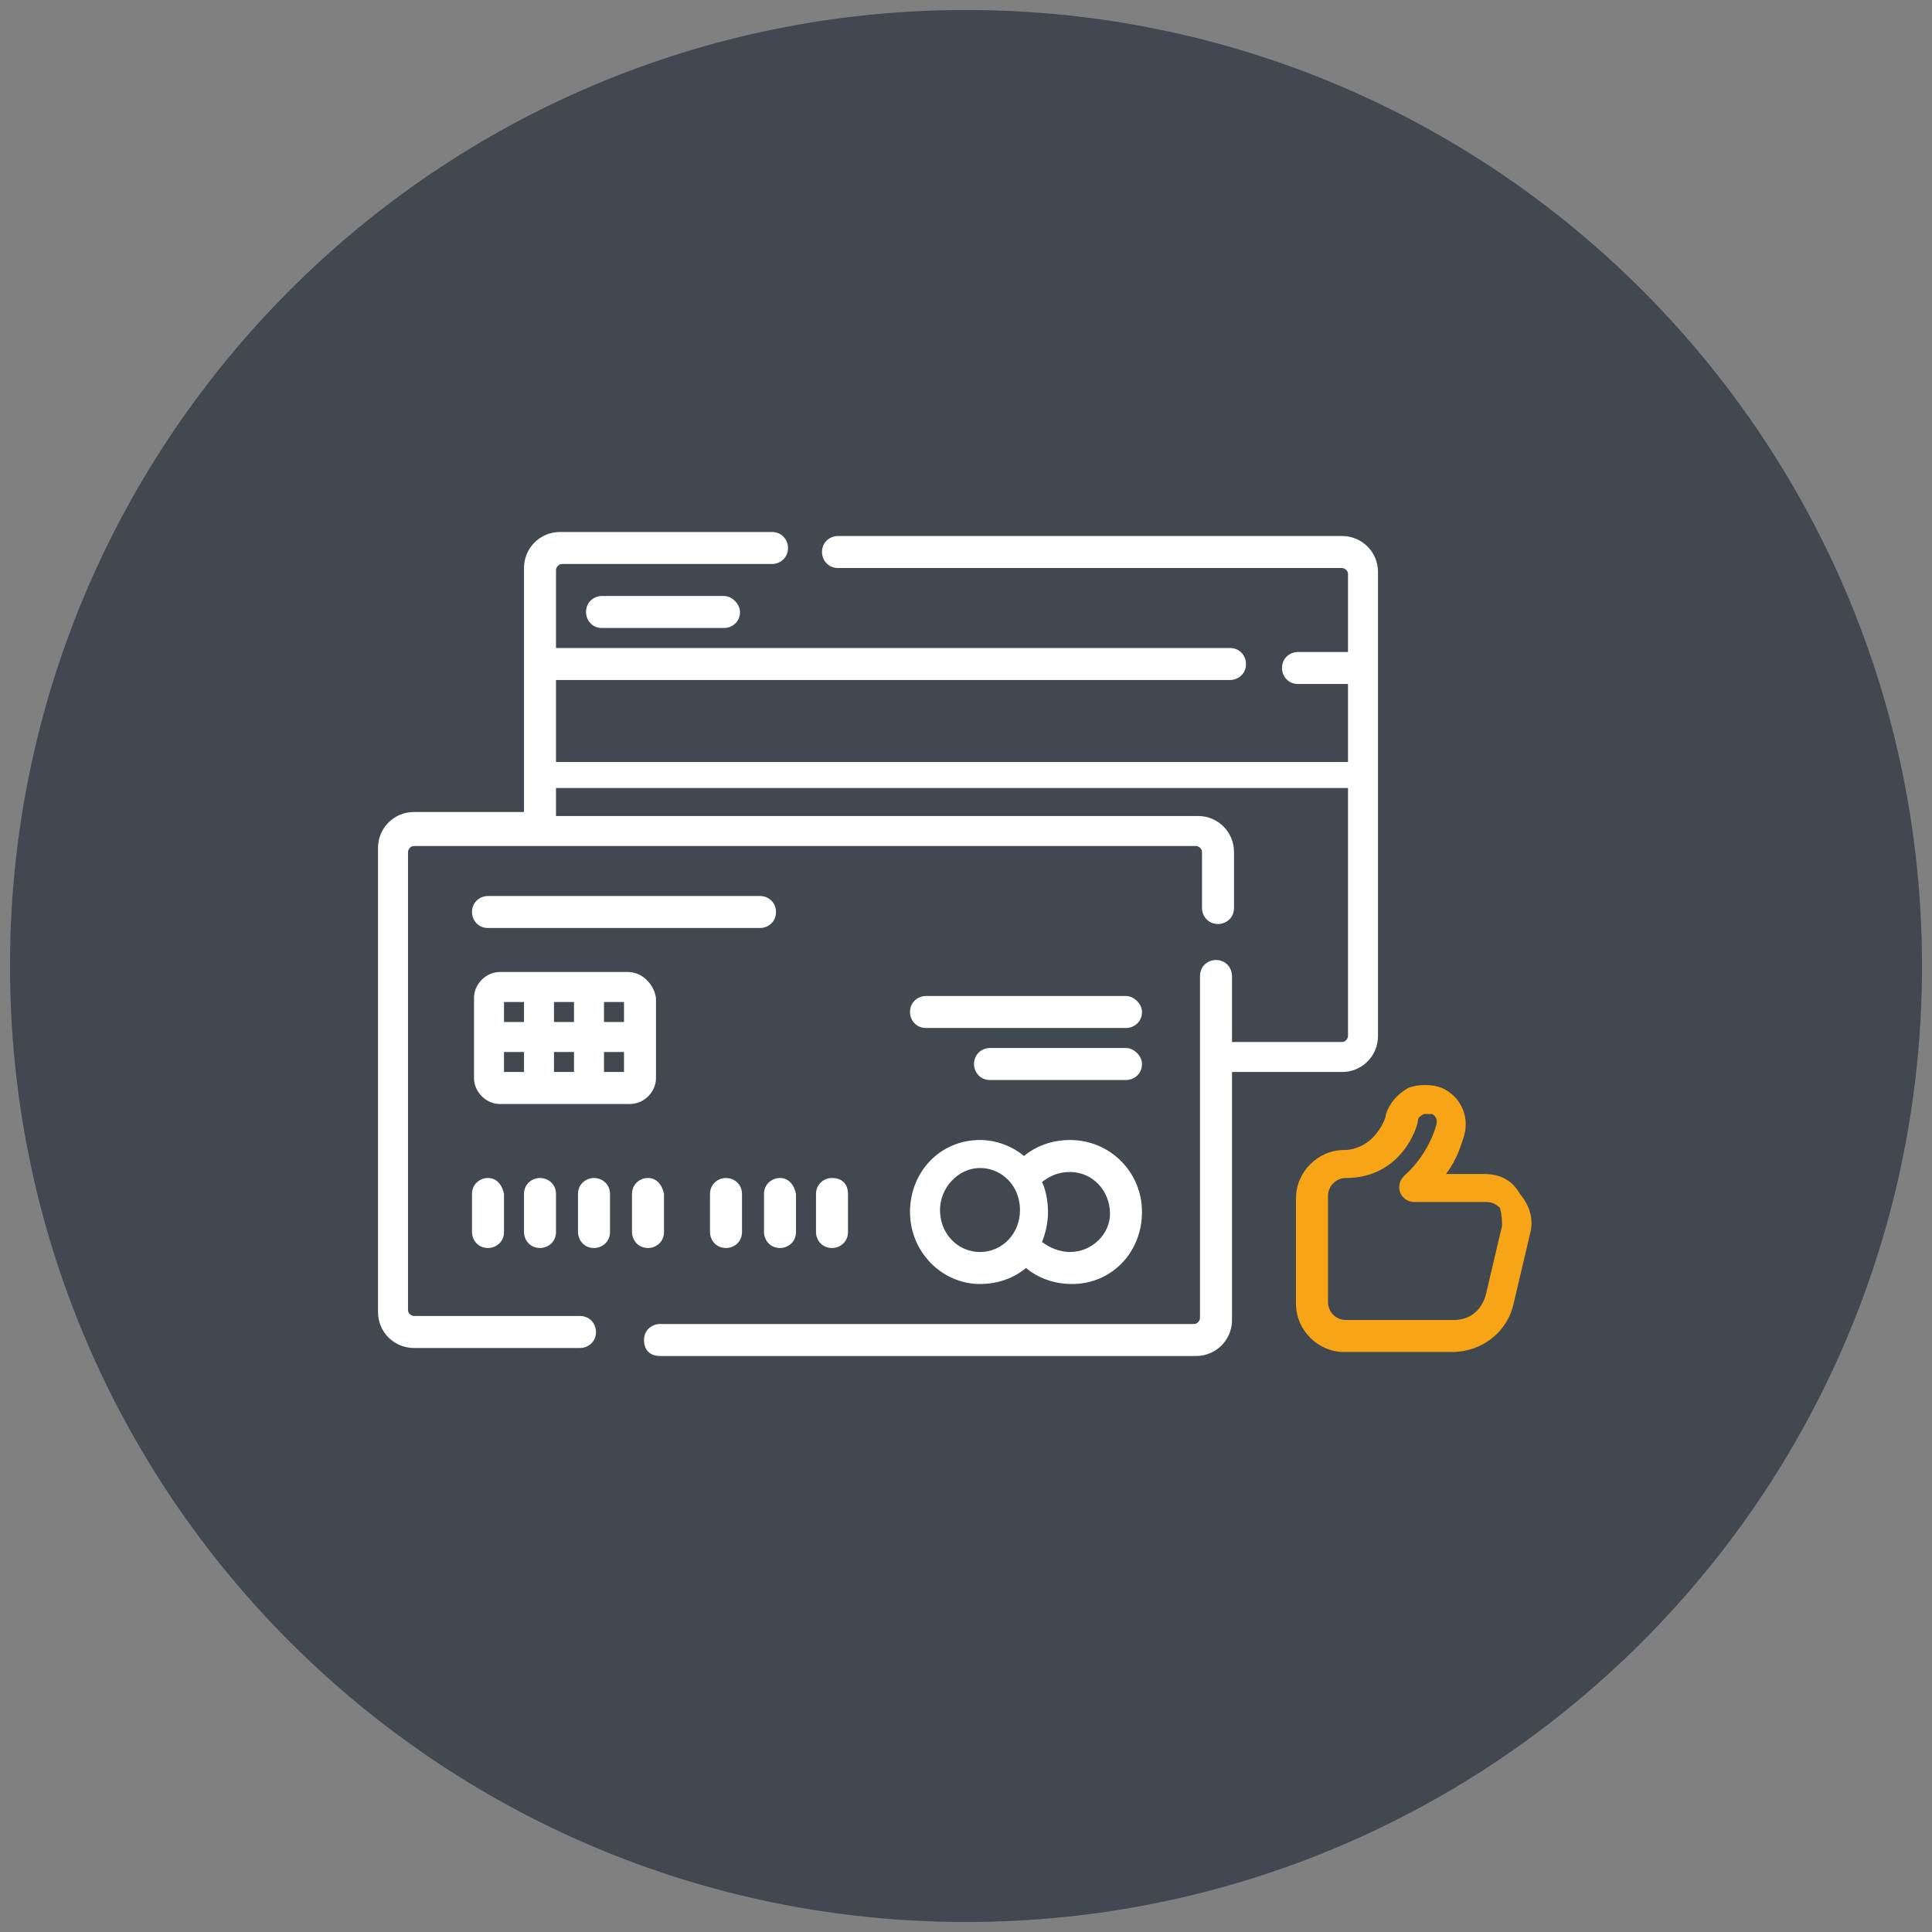 <?xml version="1.0" encoding="utf-8"?>
<!-- Generator: Adobe Illustrator 20.1.0, SVG Export Plug-In . SVG Version: 6.00 Build 0)  -->
<svg version="1.1" id="Layer_1" xmlns="http://www.w3.org/2000/svg" xmlns:xlink="http://www.w3.org/1999/xlink" x="0px" y="0px"
	 viewBox="0 0 96.6 96.6" style="enable-background:new 0 0 96.6 96.6;" xml:space="preserve">
<rect x="0" y="0" width="96.6" height="96.6" fill="#808080" stroke="none"/>
<style type="text/css">
	.st0{clip-path:url(#SVGID_2_);}
	.st1{opacity:0.65;clip-path:url(#SVGID_4_);}
	.st2{clip-path:url(#SVGID_6_);fill:#202934;}
	.st3{clip-path:url(#SVGID_4_);fill:#FFFFFF;}
	.st4{clip-path:url(#SVGID_4_);fill:#F7A416;}
	.st5{clip-path:url(#SVGID_8_);}
	.st6{opacity:0.65;clip-path:url(#SVGID_10_);}
	.st7{clip-path:url(#SVGID_12_);fill:#202934;}
	.st8{clip-path:url(#SVGID_10_);fill:#FFFFFF;}
	.st9{clip-path:url(#SVGID_10_);fill:#F7A416;}
	.st10{clip-path:url(#SVGID_14_);}
	.st11{opacity:0.65;clip-path:url(#SVGID_16_);}
	.st12{clip-path:url(#SVGID_18_);fill:#202934;}
	.st13{clip-path:url(#SVGID_16_);fill:#FFFFFF;}
	.st14{clip-path:url(#SVGID_16_);fill:#F7A416;}
</style>
<g>
	<defs>
		<rect id="SVGID_13_" x="0.5" y="0.5" width="95.6" height="95.6"/>
	</defs>
	<clipPath id="SVGID_2_">
		<use xlink:href="#SVGID_13_"  style="overflow:visible;"/>
	</clipPath>
	<g class="st0">
		<defs>
			<rect id="SVGID_15_" x="0.5" y="0.5" width="95.6" height="95.6"/>
		</defs>
		<clipPath id="SVGID_4_">
			<use xlink:href="#SVGID_15_"  style="overflow:visible;"/>
		</clipPath>
		<g class="st1">
			<g>
				<defs>
					<rect id="SVGID_17_" x="-8.5" y="-6.5" width="113.6" height="103.6"/>
				</defs>
				<clipPath id="SVGID_6_">
					<use xlink:href="#SVGID_17_"  style="overflow:visible;"/>
				</clipPath>
				<path class="st2" d="M96.1,48.3c0,26.4-21.4,47.8-47.8,47.8S0.5,74.7,0.5,48.3S21.9,0.5,48.3,0.5S96.1,21.9,96.1,48.3"/>
			</g>
		</g>
		<path class="st3" d="M24.4,58.9c-0.4,0-0.8,0.3-0.8,0.8v1.9c0,0.4,0.3,0.8,0.8,0.8c0.4,0,0.8-0.3,0.8-0.8v-1.9
			C25.1,59.2,24.8,58.9,24.4,58.9"/>
		<path class="st3" d="M27,58.9c-0.4,0-0.8,0.3-0.8,0.8v1.9c0,0.4,0.3,0.8,0.8,0.8c0.4,0,0.8-0.3,0.8-0.8v-1.9
			C27.8,59.2,27.4,58.9,27,58.9"/>
		<path class="st3" d="M29.7,58.9c-0.4,0-0.8,0.3-0.8,0.8v1.9c0,0.4,0.3,0.8,0.8,0.8c0.4,0,0.8-0.3,0.8-0.8v-1.9
			C30.5,59.2,30.1,58.9,29.7,58.9"/>
		<path class="st3" d="M32.4,58.9c-0.4,0-0.8,0.3-0.8,0.8v1.9c0,0.4,0.3,0.8,0.8,0.8c0.4,0,0.8-0.3,0.8-0.8v-1.9
			C33.1,59.2,32.8,58.9,32.4,58.9"/>
		<path class="st3" d="M36.3,58.9c-0.4,0-0.8,0.3-0.8,0.8v1.9c0,0.4,0.3,0.8,0.8,0.8c0.4,0,0.8-0.3,0.8-0.8v-1.9
			C37.1,59.2,36.7,58.9,36.3,58.9"/>
		<path class="st3" d="M39,58.9c-0.4,0-0.8,0.3-0.8,0.8v1.9c0,0.4,0.3,0.8,0.8,0.8c0.4,0,0.8-0.3,0.8-0.8v-1.9
			C39.7,59.2,39.4,58.9,39,58.9"/>
		<path class="st3" d="M41.6,58.9c-0.4,0-0.8,0.3-0.8,0.8v1.9c0,0.4,0.3,0.8,0.8,0.8c0.4,0,0.8-0.3,0.8-0.8v-1.9
			C42.4,59.2,42.1,58.9,41.6,58.9"/>
		<path class="st3" d="M31.2,51.1h-1v-1h1V51.1z M31.2,53.6h-1v-1h1V53.6z M28.7,51.1h-1v-1h1V51.1z M28.7,53.6h-1v-1h1V53.6z
			 M26.2,51.1h-1v-1h1V51.1z M26.2,53.6h-1v-1h1V53.6z M31.4,48.6H25c-0.7,0-1.3,0.6-1.3,1.3v4c0,0.7,0.6,1.3,1.3,1.3h6.5
			c0.7,0,1.3-0.6,1.3-1.3v-4C32.7,49.2,32.1,48.6,31.4,48.6"/>
		<path class="st3" d="M53.5,62.6c-0.5,0-1-0.2-1.4-0.5c0.2-0.5,0.3-1,0.3-1.5c0-0.5-0.1-1.1-0.3-1.5c0.4-0.3,0.8-0.5,1.4-0.5
			c1.1,0,2,0.9,2,2.1C55.5,61.7,54.6,62.6,53.5,62.6 M49,62.6c-1.1,0-2-0.9-2-2.1c0-1.1,0.9-2.1,2-2.1c1.1,0,2,0.9,2,2.1
			C51,61.7,50.1,62.6,49,62.6 M53.5,57c-0.9,0-1.7,0.3-2.3,0.8C50.6,57.3,49.8,57,49,57c-2,0-3.5,1.6-3.5,3.6c0,2,1.6,3.6,3.5,3.6
			c0.9,0,1.7-0.3,2.3-0.8c0.6,0.5,1.4,0.8,2.3,0.8c2,0,3.5-1.6,3.5-3.6C57.1,58.6,55.5,57,53.5,57"/>
		<path class="st3" d="M56.3,49.8h-10c-0.4,0-0.8,0.3-0.8,0.8c0,0.4,0.3,0.8,0.8,0.8h10c0.4,0,0.8-0.3,0.8-0.8
			C57.1,50.2,56.7,49.8,56.3,49.8"/>
		<path class="st3" d="M56.3,52.4h-6.8c-0.4,0-0.8,0.3-0.8,0.8c0,0.4,0.3,0.8,0.8,0.8h6.8c0.4,0,0.8-0.3,0.8-0.8
			C57.1,52.8,56.7,52.4,56.3,52.4"/>
		<path class="st3" d="M38,44.8H24.4c-0.4,0-0.8,0.3-0.8,0.8c0,0.4,0.3,0.8,0.8,0.8H38c0.4,0,0.8-0.3,0.8-0.8
			C38.8,45.1,38.4,44.8,38,44.8"/>
		<path class="st3" d="M67.1,26.8H41.9c-0.4,0-0.8,0.3-0.8,0.8c0,0.4,0.3,0.8,0.8,0.8h25.2c0.1,0,0.3,0.1,0.3,0.3v3.9h-2.5
			c-0.4,0-0.8,0.3-0.8,0.8c0,0.4,0.3,0.8,0.8,0.8h2.5v3.9H27.8V34h33.7c0.4,0,0.8-0.3,0.8-0.8c0-0.4-0.3-0.8-0.8-0.8H27.8v-3.9
			c0-0.1,0.1-0.3,0.3-0.3h10.5c0.4,0,0.8-0.3,0.8-0.8c0-0.4-0.3-0.8-0.8-0.8H28c-1,0-1.8,0.8-1.8,1.8v12.2h-5.5
			c-1,0-1.8,0.8-1.8,1.8v23.2c0,1,0.8,1.8,1.8,1.8h8.3c0.4,0,0.8-0.3,0.8-0.8c0-0.4-0.3-0.8-0.8-0.8h-8.3c-0.1,0-0.3-0.1-0.3-0.3
			V42.6c0-0.1,0.1-0.3,0.3-0.3h39.1c0.1,0,0.3,0.1,0.3,0.3v2.8c0,0.4,0.3,0.8,0.8,0.8c0.4,0,0.8-0.3,0.8-0.8v-2.8
			c0-1-0.8-1.8-1.8-1.8H27.8v-1.4h39.6v12.4c0,0.1-0.1,0.3-0.3,0.3h-5.5v-3.3c0-0.4-0.3-0.8-0.8-0.8c-0.4,0-0.8,0.3-0.8,0.8v17.1
			c0,0.1-0.1,0.3-0.3,0.3H33c-0.4,0-0.8,0.3-0.8,0.8s0.3,0.8,0.8,0.8h26.8c1,0,1.8-0.8,1.8-1.8V53.6h5.5c1,0,1.8-0.8,1.8-1.8V28.6
			C68.9,27.6,68.1,26.8,67.1,26.8"/>
		<path class="st3" d="M36.2,29.8h-6.1c-0.4,0-0.8,0.3-0.8,0.8c0,0.4,0.3,0.8,0.8,0.8h6.1c0.4,0,0.8-0.3,0.8-0.8
			C37,30.2,36.6,29.8,36.2,29.8"/>
		<path class="st4" d="M75.1,61.3l-0.8,3.4c-0.2,0.8-0.8,1.3-1.6,1.3h-5.4c-0.5,0-0.9-0.4-0.9-0.9v-5.3c0-0.5,0.4-0.9,0.9-0.9
			c2.8,0,3.6-2.6,3.6-2.9c0-0.1,0.1-0.2,0.3-0.3c0,0,0.1,0,0.2,0c0.1,0,0.1,0,0.2,0c0.2,0.1,0.3,0.3,0.2,0.6
			c-0.2,0.7-0.7,1.7-1.6,2.5c-0.2,0.2-0.3,0.5-0.2,0.8c0.1,0.3,0.4,0.5,0.7,0.5h3.6c0.3,0,0.5,0.1,0.7,0.3
			C75.1,60.8,75.1,61,75.1,61.3 M74.2,58.7h-1.9c0.6-0.8,0.8-1.6,0.9-1.9c0.3-1-0.2-2-1.1-2.4c-0.5-0.2-1.2-0.2-1.7,0
			c-0.5,0.3-0.9,0.7-1.1,1.3c0,0.1-0.1,0.5-0.5,1c-0.4,0.5-1,0.8-1.6,0.8c-1.3,0-2.4,1.1-2.4,2.4v5.3c0,1.3,1.1,2.4,2.4,2.4h5.4
			c1.5,0,2.8-1,3.1-2.5l0.8-3.4c0.2-0.7,0-1.4-0.5-2C75.6,59,75,58.7,74.2,58.7"/>
	</g>
</g>
</svg>
